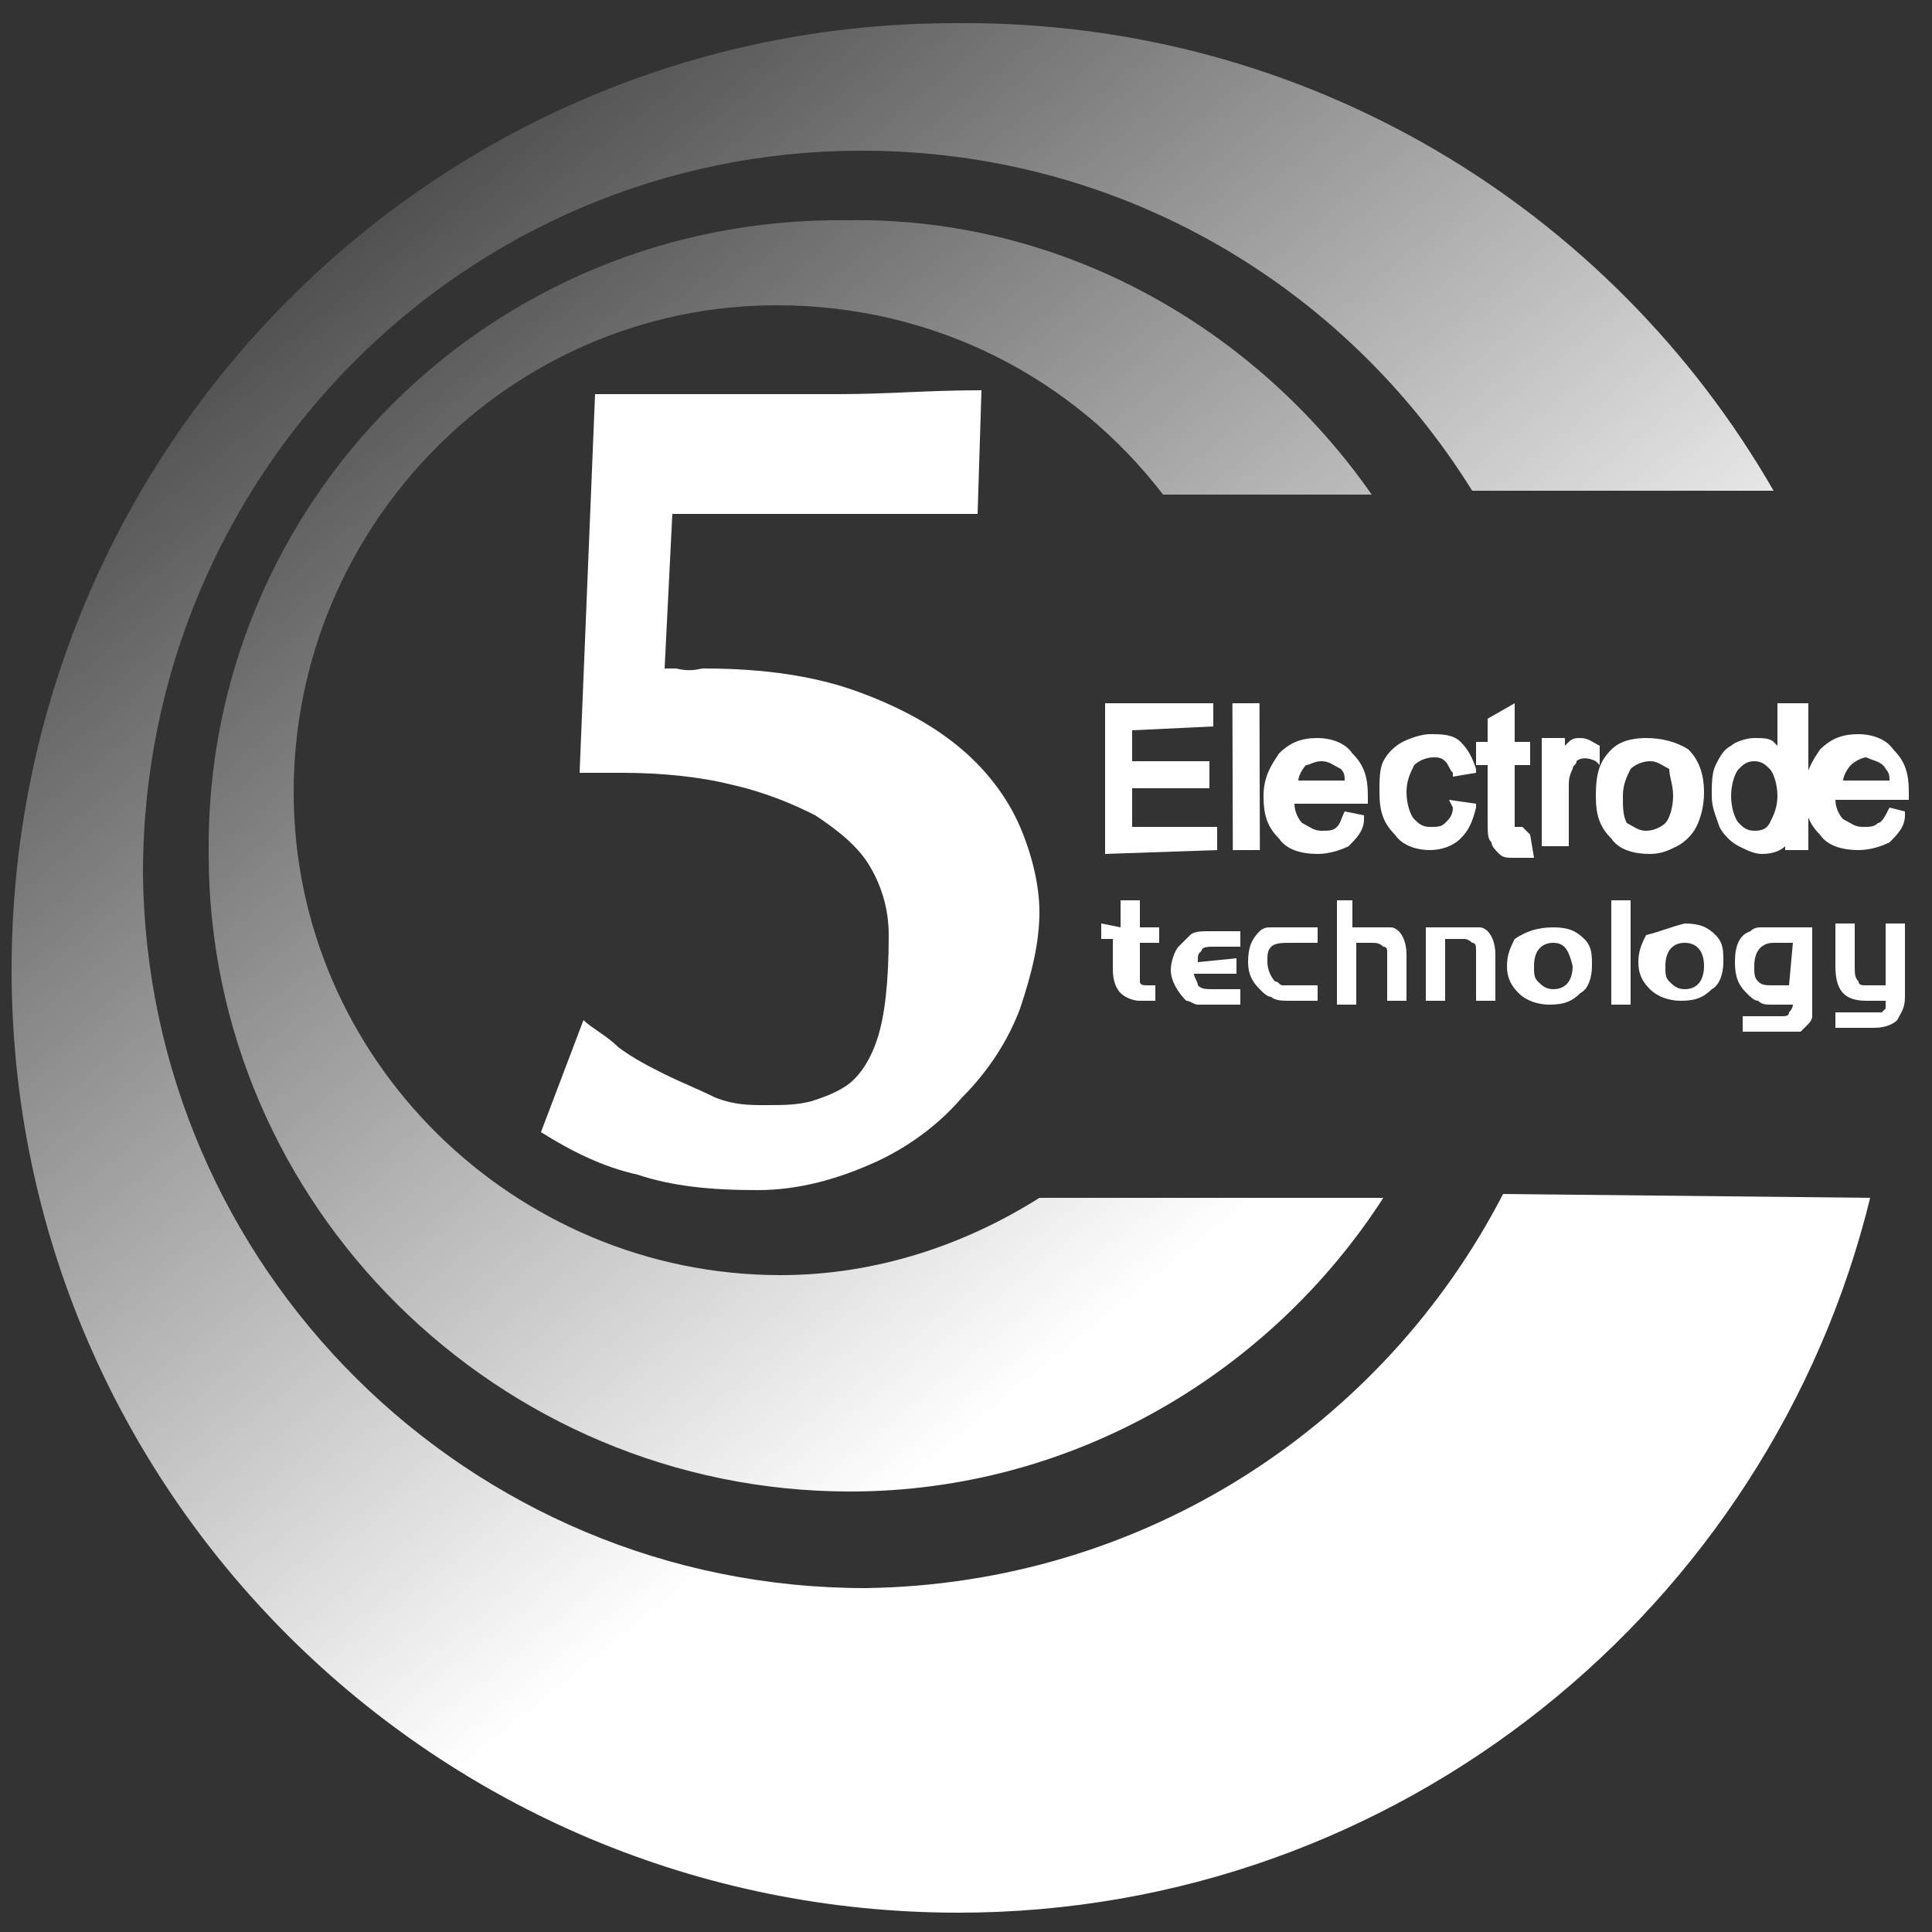 <?xml version="1.0" encoding="utf-8"?>
<!-- Generator: Adobe Illustrator 24.1.1, SVG Export Plug-In . SVG Version: 6.00 Build 0)  -->
<svg version="1.1" id="Layer_1" xmlns="http://www.w3.org/2000/svg" xmlns:xlink="http://www.w3.org/1999/xlink" x="0px" y="0px"
	 viewBox="0 0 50 50" style="enable-background:new 0 0 50 50;" xml:space="preserve">
<rect x="0" y="0" width="50" height="50" fill="#333333" stroke="none"/>
<style type="text/css">
	.st0{fill:#FFFFFF;}
	.st1{fill-rule:evenodd;clip-rule:evenodd;fill:url(#SVGID_1_);}
	.st2{fill-rule:evenodd;clip-rule:evenodd;fill:url(#SVGID_2_);}
</style>
<g>
	<g>
		<path class="st0" d="M18.2,17.3c1.6,0,2.9,0.2,4,0.6c1.1,0.4,2,0.9,2.7,1.5c0.7,0.6,1.2,1.3,1.5,2c0.3,0.7,0.5,1.5,0.5,2.2
			c0,0.8-0.2,1.6-0.5,2.5c-0.3,0.8-0.8,1.6-1.5,2.3c-0.6,0.7-1.4,1.3-2.3,1.7c-0.9,0.4-1.9,0.7-3,0.7c-1.2,0-2.2-0.1-3.1-0.4
			c-0.9-0.2-1.7-0.6-2.5-1.1l1.1-2.9c0.2,0.2,0.6,0.4,0.9,0.7c0.4,0.3,0.8,0.5,1.2,0.7c0.4,0.2,0.9,0.4,1.3,0.6
			c0.5,0.2,0.9,0.2,1.3,0.2c0.5,0,0.8,0,1.2-0.1c0.3-0.1,0.6-0.2,0.9-0.4c0.3-0.2,0.6-0.6,0.8-1.2c0.2-0.6,0.3-1.5,0.3-2.7
			c0-0.7-0.2-1.3-0.5-1.8c-0.3-0.5-0.8-0.9-1.4-1.3c-0.6-0.3-1.3-0.6-2.2-0.8c-0.8-0.2-1.8-0.3-2.8-0.3l-1.1,0l0.4-9.8
			c0.3,0,0.8,0,1.3,0c0.5,0,1,0,1.6,0c0.5,0,1.1,0,1.7,0c0.6,0,1.2,0,1.7,0c1.3,0,2.3-0.1,3.7-0.1l-0.1,3.2l-7.9,0l-0.2,4
			c0.1,0,0.2,0,0.3,0C17.9,17.4,18.1,17.3,18.2,17.3z"/>
	</g>
	<g>
		<g>
			<path class="st0" d="M29,24l0-0.7l0.5,0l0,0.7l0.5,0l0,0.4l-0.5,0l0,0.7c0,0.2,0,0.3,0,0.3c0,0.1,0.1,0.1,0.2,0.1l0.2,0l0,0.4
				l-0.4,0c-0.2,0-0.4-0.1-0.5-0.2c-0.1-0.1-0.2-0.3-0.2-0.6l0-0.8l-0.3,0l0-0.4L29,24z"/>
			<path class="st0" d="M32,24.8l0,0.4l-1.1,0c0,0.1,0.1,0.2,0.1,0.3c0.1,0.1,0.2,0.1,0.4,0.1l0.7,0l0,0.4l-0.7,0
				c-0.2,0-0.3,0-0.4,0c-0.1,0-0.2-0.1-0.3-0.1c-0.2-0.2-0.4-0.5-0.4-0.8c0-0.2,0.1-0.5,0.2-0.6c0.1-0.1,0.2-0.2,0.3-0.3
				c0.1-0.1,0.3-0.1,0.5-0.1l0.8,0l0,0.4l-0.7,0c-0.1,0-0.3,0-0.3,0.1c-0.1,0.1-0.1,0.1-0.1,0.3L32,24.8z"/>
			<path class="st0" d="M34.1,24l0,0.4l-0.7,0c-0.2,0-0.4,0-0.5,0.1c-0.1,0.1-0.1,0.2-0.1,0.4c0,0.2,0.1,0.4,0.2,0.5
				c0.1,0,0.1,0.1,0.2,0.1c0.1,0,0.2,0,0.3,0l0.6,0l0,0.4l-0.7,0c-0.2,0-0.4,0-0.5-0.1c-0.1,0-0.2-0.1-0.3-0.2
				c-0.2-0.2-0.3-0.4-0.3-0.7c0-0.4,0.1-0.6,0.3-0.8c0.1-0.1,0.2-0.1,0.3-0.1c0.1,0,0.3,0,0.4,0L34.1,24z"/>
			<path class="st0" d="M35,23.3l0,0.7l0.6,0c0.2,0,0.3,0,0.4,0c0.1,0,0.2,0.1,0.2,0.1c0.1,0.1,0.2,0.3,0.2,0.6l0,1.2l-0.5,0l0-1.1
				c0-0.1,0-0.2,0-0.2c0,0,0-0.1-0.1-0.1c-0.1-0.1-0.2-0.1-0.3-0.1l-0.4,0l0,1.6l-0.5,0l0-2.7L35,23.3z"/>
			<path class="st0" d="M36.9,24l1,0c0.2,0,0.3,0,0.4,0c0.1,0,0.2,0.1,0.2,0.1c0.1,0.1,0.2,0.3,0.2,0.6l0,1.2l-0.5,0l0-1.3
				c0-0.1,0-0.2-0.1-0.2c0,0-0.1-0.1-0.2-0.1l-0.5,0l0,1.6l-0.5,0L36.9,24z"/>
			<path class="st0" d="M40.2,24c0.4,0,0.6,0.1,0.8,0.3c0.2,0.2,0.2,0.4,0.2,0.7c0,0.3-0.1,0.6-0.3,0.7c-0.2,0.2-0.4,0.3-0.8,0.3
				c-0.3,0-0.6-0.1-0.8-0.3c-0.2-0.2-0.3-0.4-0.3-0.7c0-0.3,0.1-0.5,0.2-0.7C39.5,24.1,39.8,24,40.2,24z M40.2,24.4
				c-0.3,0-0.5,0.2-0.5,0.6c0,0.2,0,0.3,0.1,0.4c0.1,0.1,0.2,0.2,0.4,0.2c0.3,0,0.5-0.2,0.5-0.6C40.6,24.6,40.5,24.4,40.2,24.4z"/>
			<path class="st0" d="M42.2,26l-0.5,0l0-2.7l0.5,0L42.2,26z"/>
			<path class="st0" d="M43.6,23.9c0.4,0,0.6,0.1,0.8,0.3c0.2,0.2,0.2,0.4,0.2,0.7c0,0.3-0.1,0.6-0.3,0.7c-0.2,0.2-0.4,0.3-0.8,0.3
				c-0.3,0-0.6-0.1-0.8-0.3c-0.2-0.2-0.3-0.4-0.3-0.7c0-0.3,0.1-0.5,0.2-0.7C43,24.1,43.2,24,43.6,23.9z M43.6,24.4
				c-0.3,0-0.5,0.2-0.5,0.6c0,0.2,0,0.3,0.1,0.4c0.1,0.1,0.2,0.2,0.4,0.2c0.3,0,0.5-0.2,0.5-0.6C44.1,24.6,43.9,24.4,43.6,24.4z"/>
			<path class="st0" d="M46.9,24l0,2c0,0.1,0,0.2,0,0.3c0,0.1-0.1,0.2-0.1,0.2c-0.1,0.1-0.1,0.1-0.2,0.2c-0.1,0-0.2,0-0.4,0l-1.1,0
				l0-0.4l1,0c0.1,0,0.2,0,0.2-0.1c0,0,0.1-0.1,0.1-0.2l-0.5,0c-0.2,0-0.3,0-0.4-0.1c-0.1,0-0.2-0.1-0.3-0.2
				c-0.2-0.2-0.3-0.4-0.3-0.8c0-0.4,0.1-0.7,0.4-0.8c0.1-0.1,0.2-0.1,0.3-0.1c0.1,0,0.2,0,0.4,0L46.9,24z M46.4,24.4l-0.5,0
				c-0.3,0-0.5,0.2-0.5,0.6c0,0.2,0,0.3,0.1,0.4c0.1,0.1,0.2,0.1,0.4,0.1l0.4,0L46.4,24.4z"/>
			<path class="st0" d="M48.8,25.5l0-1.6l0.5,0l0,1.9c0,0.3-0.1,0.4-0.2,0.6c-0.1,0.1-0.3,0.2-0.6,0.2l-1,0l0-0.4l1,0
				c0.1,0,0.2,0,0.2,0c0,0,0,0,0.1-0.1c0,0,0-0.1,0-0.2l-0.5,0c-0.6,0-0.8-0.3-0.8-0.9l0-1.1l0.5,0l0,1.1c0,0.2,0,0.3,0.1,0.4
				c0,0.1,0.1,0.1,0.2,0.1L48.8,25.5z"/>
		</g>
	</g>
	<linearGradient id="SVGID_1_" gradientUnits="userSpaceOnUse" x1="6.452" y1="3.057" x2="40.702" y2="45.298">
		<stop  offset="0" style="stop-color:#FFFFFF;stop-opacity:0"/>
		<stop  offset="0.702" style="stop-color:#FFFFFF"/>
	</linearGradient>
	<path class="st1" d="M26.9,31c-1.9,1.2-4.2,2-6.7,2c-6.9,0-12.6-5.6-12.6-12.5c0-6.9,5.6-12.6,12.5-12.6c4.1,0,7.7,1.9,10,4.9
		l5.4,0c-3-4.3-8-7.2-13.6-7.1C12.7,5.6,5.3,13,5.4,22.1c0,9.1,7.5,16.5,16.6,16.5c5.8,0,10.9-3.1,13.8-7.6L26.9,31z"/>
	<linearGradient id="SVGID_2_" gradientUnits="userSpaceOnUse" x1="5.878" y1="1.641" x2="40.127" y2="43.882">
		<stop  offset="0" style="stop-color:#FFFFFF;stop-opacity:0"/>
		<stop  offset="0.702" style="stop-color:#FFFFFF"/>
	</linearGradient>
	<path class="st2" d="M38.9,30.9c-3.1,6-9.3,10.1-16.5,10.2c-10.3,0-18.6-8.3-18.7-18.5C3.7,12.3,12,3.9,22.3,3.9
		c6.7,0,12.5,3.5,15.8,8.8l7.8,0C41.7,5.4,33.8,0.5,24.7,0.6c-13.5,0-24.4,11-24.4,24.5c0,13.5,11,24.4,24.5,24.4
		c11.4,0,21-7.9,23.6-18.5L38.9,30.9z"/>
	<g>
		<polygon class="st0" points="29.3,21.4 29.3,20.4 31.3,20.4 31.3,19.7 29.3,19.7 29.3,18.9 31.4,18.8 31.4,18.2 28.6,18.2 
			28.6,22.1 31.5,22 31.5,21.4 		"/>
		
			<rect x="31.9" y="18.2" transform="matrix(1 -2.860904e-03 2.860904e-03 1 -5.743494e-02 9.224368e-02)" class="st0" width="0.7" height="3.8"/>
		<path class="st0" d="M34.8,21c-0.1,0.2-0.1,0.3-0.2,0.4c-0.1,0.1-0.2,0.1-0.4,0.1c0,0,0,0,0,0c-0.2,0-0.3-0.1-0.5-0.2
			c-0.1-0.1-0.2-0.3-0.2-0.5l1.9,0l0-0.2c0-0.5-0.1-0.8-0.4-1.1c-0.2-0.3-0.6-0.4-0.9-0.4c0,0,0,0,0,0c-0.4,0-0.7,0.1-1,0.4
			c-0.2,0.3-0.4,0.6-0.4,1.1c0,0.5,0.1,0.8,0.4,1.1c0.2,0.3,0.6,0.4,1,0.4c0,0,0,0,0,0c0.3,0,0.6-0.1,0.8-0.2
			c0.2-0.2,0.4-0.4,0.4-0.7l0-0.1L34.8,21L34.8,21z M34.2,19.7c0.2,0,0.3,0.1,0.5,0.2c0.1,0.1,0.1,0.2,0.1,0.3l-1.2,0
			c0-0.1,0.1-0.3,0.2-0.4C33.9,19.8,34,19.7,34.2,19.7C34.2,19.7,34.2,19.7,34.2,19.7z"/>
		<path class="st0" d="M37.6,20.9c0,0.2-0.1,0.3-0.2,0.4c-0.1,0.1-0.2,0.1-0.4,0.1c0,0,0,0,0,0c-0.2,0-0.3-0.1-0.4-0.2
			c-0.1-0.1-0.2-0.4-0.2-0.7c0-0.3,0.1-0.5,0.2-0.7c0.1-0.1,0.3-0.2,0.5-0.2c0.1,0,0.2,0,0.3,0.1c0.1,0.1,0.1,0.2,0.2,0.3l0,0.1
			l0.6-0.1l0-0.1c-0.1-0.3-0.2-0.5-0.4-0.7c-0.2-0.2-0.5-0.2-0.8-0.2c0,0,0,0,0,0c-0.2,0-0.5,0.1-0.7,0.2c-0.2,0.1-0.4,0.3-0.5,0.5
			c-0.1,0.2-0.1,0.5-0.1,0.8c0,0.5,0.1,0.8,0.4,1.1c0.2,0.3,0.6,0.4,0.9,0.4c0,0,0,0,0,0c0.3,0,0.6-0.1,0.8-0.3
			c0.2-0.2,0.3-0.4,0.4-0.8l0-0.1l-0.7-0.1L37.6,20.9z"/>
		<path class="st0" d="M39.4,21.4c-0.1,0-0.1,0-0.1,0c0,0,0,0,0,0c-0.1,0-0.1,0-0.1,0c0,0,0,0,0,0c0,0,0,0,0-0.2l0-1.4l0.4,0l0-0.6
			l-0.4,0l0-1l-0.7,0.4l0,0.6l-0.3,0l0,0.6l0.3,0l0,1.4c0,0.4,0,0.5,0.1,0.6c0,0.1,0.1,0.2,0.2,0.3c0.1,0.1,0.2,0.1,0.4,0.1
			c0.1,0,0.2,0,0.4,0l0.1,0l-0.1-0.6L39.4,21.4z"/>
		<path class="st0" d="M41.4,19.3c-0.2-0.1-0.3-0.2-0.5-0.2c-0.1,0-0.2,0-0.3,0.1c0,0-0.1,0.1-0.1,0.1l0-0.2l-0.6,0l0,2.8l0.7,0
			l0-1.5c0-0.2,0-0.3,0.1-0.5c0-0.1,0.1-0.1,0.1-0.2c0.1-0.1,0.3-0.1,0.5,0l0.1,0.1L41.4,19.3L41.4,19.3z"/>
		<path class="st0" d="M42.6,19.1C42.6,19.1,42.6,19.1,42.6,19.1c-0.4,0-0.7,0.1-0.9,0.3c-0.3,0.3-0.4,0.6-0.4,1.2
			c0,0.5,0.1,0.8,0.4,1.1c0.2,0.3,0.6,0.4,1,0.4c0,0,0,0,0,0c0.3,0,0.5-0.1,0.7-0.2c0.2-0.1,0.4-0.3,0.5-0.5
			c0.1-0.2,0.2-0.5,0.2-0.9c0-0.4-0.1-0.8-0.4-1.1C43.4,19.2,43,19.1,42.6,19.1z M43.3,20.6c0,0.3-0.1,0.6-0.2,0.7
			c-0.1,0.1-0.3,0.2-0.5,0.2c0,0,0,0,0,0c-0.2,0-0.3-0.1-0.5-0.2C42,21.1,42,20.9,42,20.6v0c0-0.3,0.1-0.5,0.2-0.7
			c0.1-0.1,0.3-0.2,0.5-0.2c0.2,0,0.3,0.1,0.5,0.2C43.2,20.1,43.3,20.3,43.3,20.6z"/>
		<path class="st0" d="M46,18.2l0,1.1c0,0-0.1-0.1-0.1-0.1c-0.1-0.1-0.3-0.1-0.5-0.1c0,0,0,0,0,0c-0.2,0-0.5,0.1-0.6,0.2
			c-0.2,0.1-0.3,0.3-0.4,0.5c-0.1,0.2-0.1,0.5-0.1,0.8c0,0.3,0.1,0.5,0.2,0.8c0.1,0.2,0.3,0.4,0.5,0.5c0.2,0.1,0.4,0.2,0.6,0.2
			c0.3,0,0.5-0.1,0.6-0.2V22l0.6,0l0-3.8L46,18.2z M46,20.6c0,0.3-0.1,0.5-0.2,0.7s-0.3,0.2-0.4,0.2c0,0,0,0,0,0
			c-0.2,0-0.3-0.1-0.4-0.2c-0.1-0.1-0.2-0.4-0.2-0.7c0-0.3,0.1-0.6,0.2-0.7c0.1-0.1,0.2-0.2,0.4-0.2c0,0,0,0,0,0
			c0.2,0,0.3,0.1,0.4,0.2C45.9,20,46,20.3,46,20.6z"/>
		<path class="st0" d="M48.9,20.9L48.9,20.9c-0.1,0.2-0.2,0.4-0.3,0.4c-0.1,0.1-0.2,0.1-0.4,0.1c0,0,0,0,0,0c-0.2,0-0.3-0.1-0.5-0.2
			c-0.1-0.1-0.2-0.3-0.2-0.5l1.9,0l0-0.1c0,0,0-0.1,0-0.1c0-0.5-0.1-0.8-0.4-1.1c-0.2-0.3-0.6-0.4-0.9-0.4c0,0,0,0,0,0
			c-0.4,0-0.7,0.1-1,0.4c-0.2,0.3-0.4,0.6-0.4,1.1c0,0.5,0.1,0.8,0.4,1.1c0.2,0.3,0.6,0.4,1,0.4c0,0,0,0,0,0c0.3,0,0.6-0.1,0.8-0.2
			c0.2-0.2,0.4-0.4,0.4-0.7l0-0.1L48.9,20.9z M48.8,19.9c0.1,0.1,0.1,0.2,0.1,0.3l-1.2,0c0-0.1,0.1-0.3,0.2-0.4
			c0.1-0.1,0.3-0.2,0.4-0.2c0,0,0,0,0,0C48.5,19.7,48.7,19.7,48.8,19.9z"/>
	</g>
</g>
</svg>
